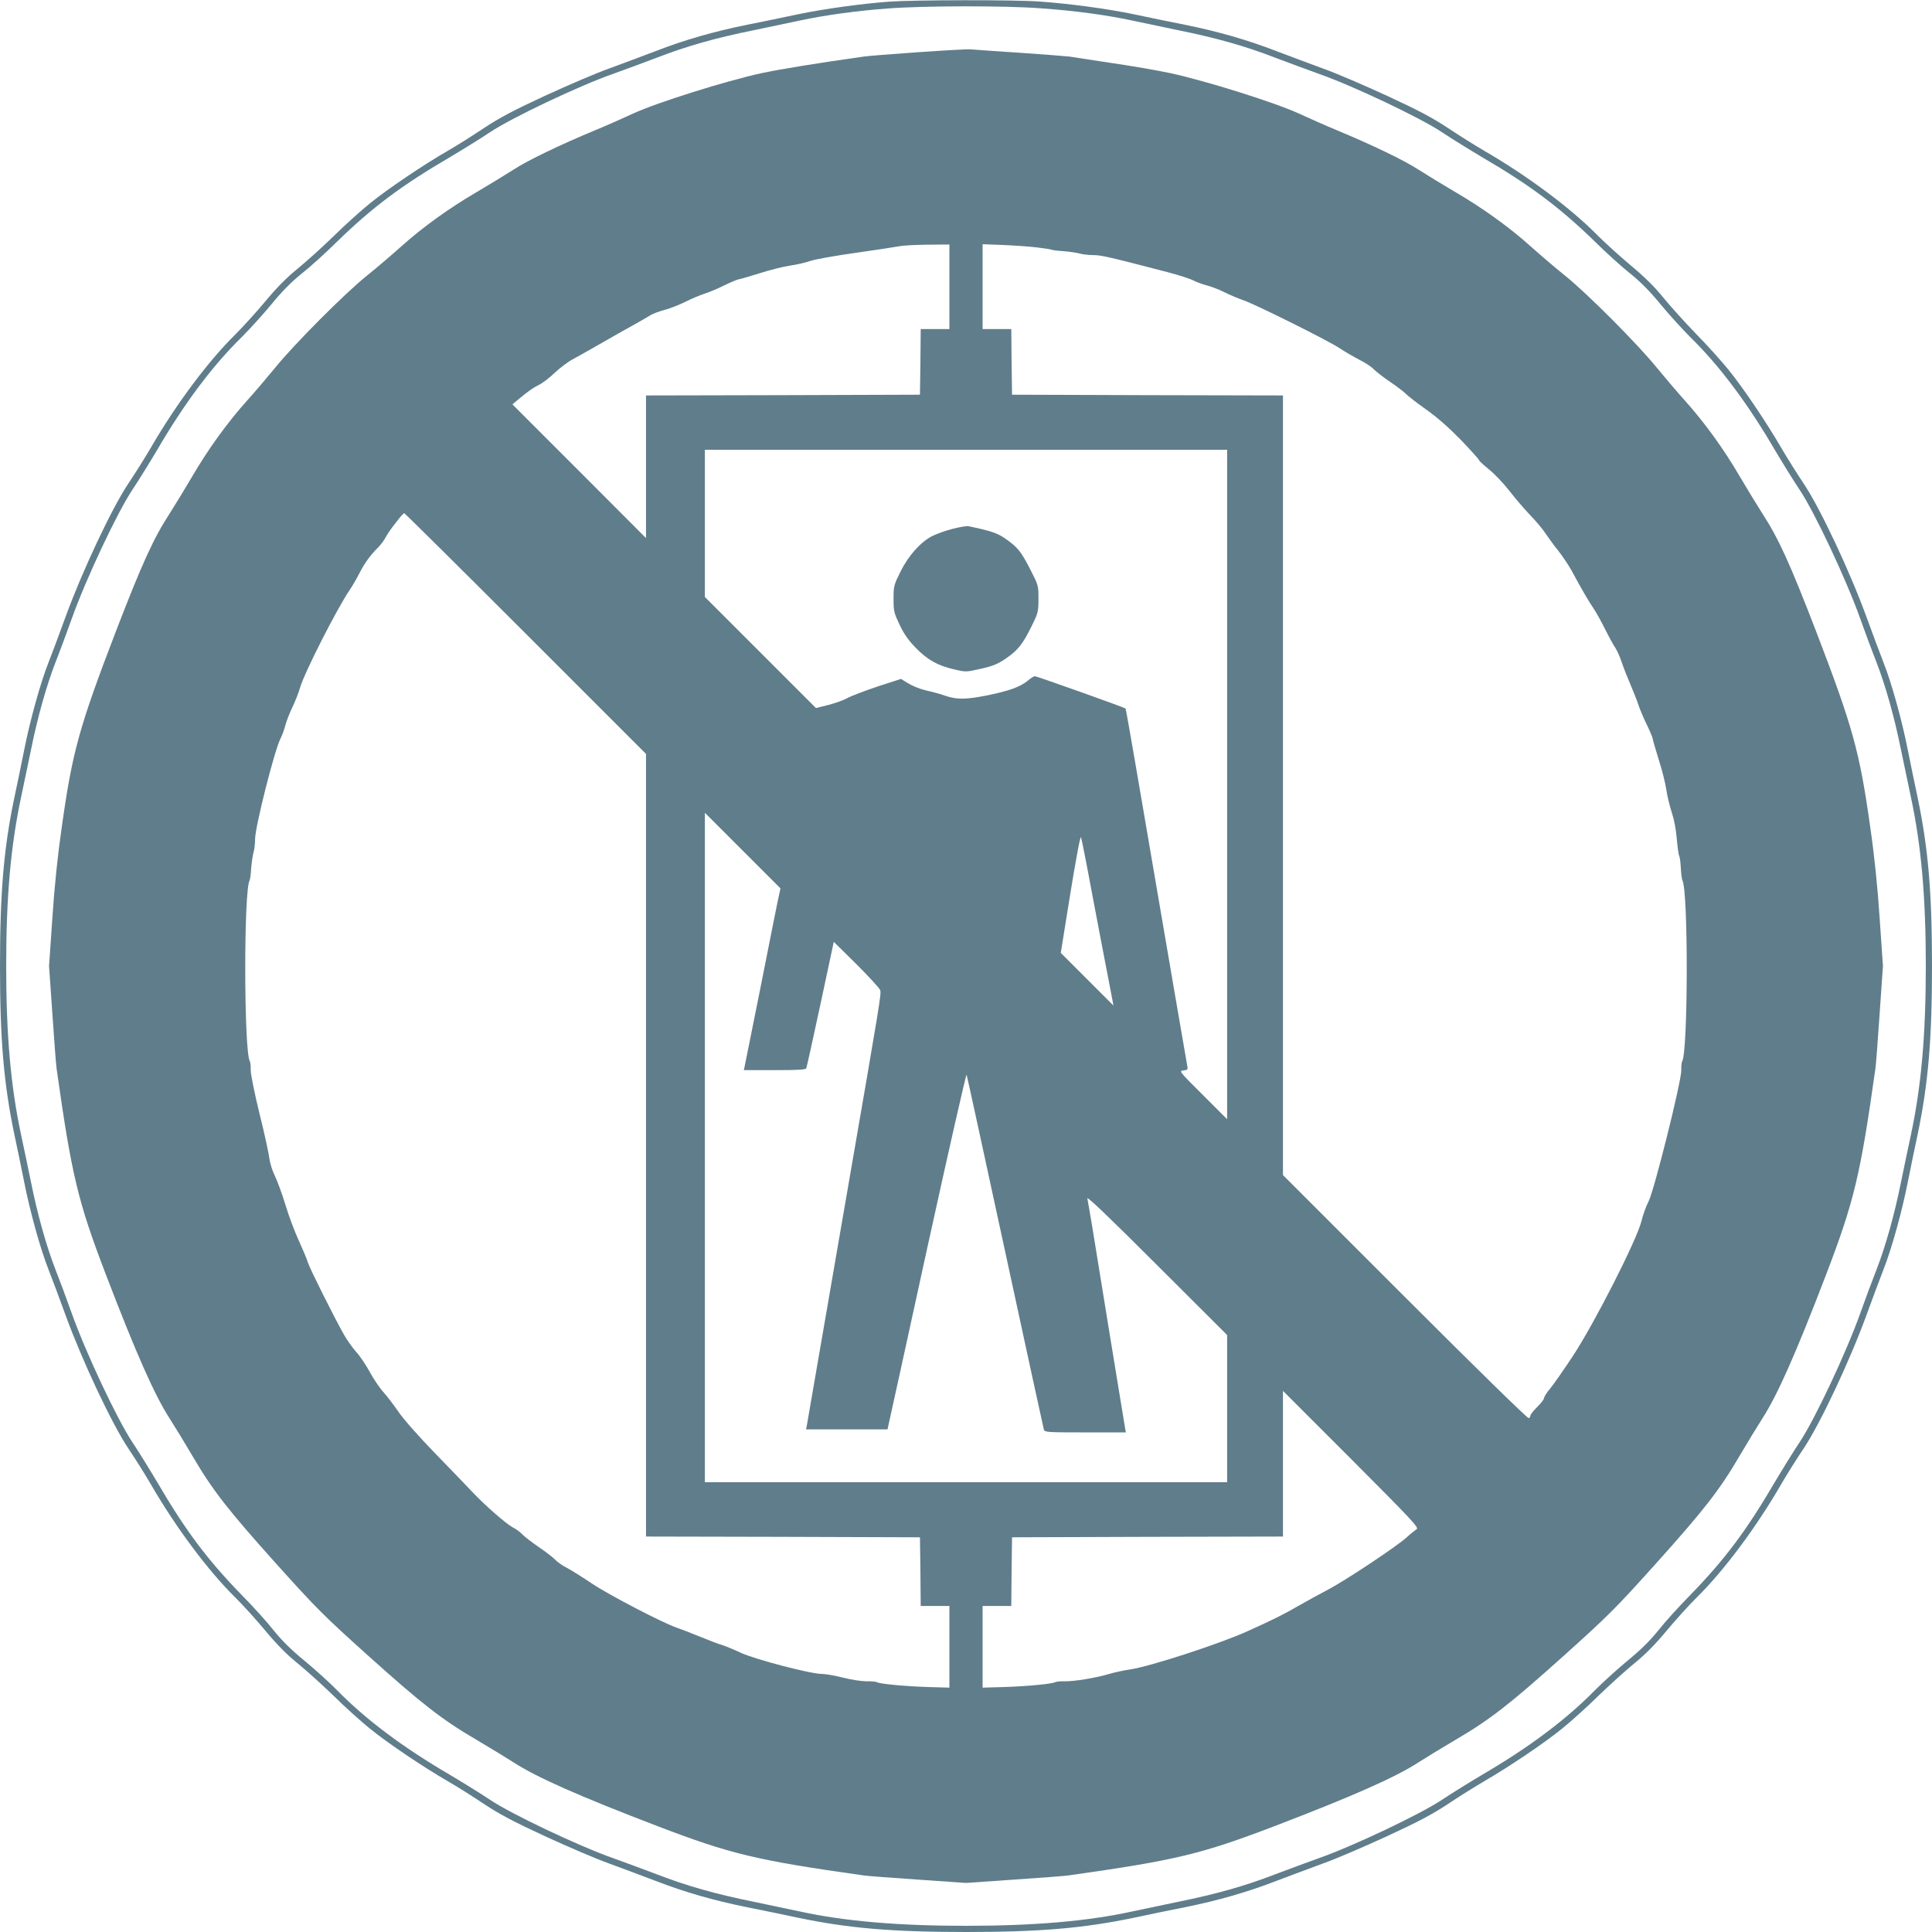 <?xml version="1.0" standalone="no"?>
<!DOCTYPE svg PUBLIC "-//W3C//DTD SVG 20010904//EN"
 "http://www.w3.org/TR/2001/REC-SVG-20010904/DTD/svg10.dtd">
<svg version="1.0" xmlns="http://www.w3.org/2000/svg"
 width="1280pt" height="1280pt" viewBox="0 0 1280 1280"
 preserveAspectRatio="xMidYMid meet">
<g transform="translate(0,1280) scale(0.1,-0.1)"
fill="#607d8b" stroke="none">
<path d="M5890 12789 c-186 -14 -433 -48 -605 -84 -88 -19 -239 -50 -335 -69
-222 -45 -414 -100 -610 -176 -85 -32 -222 -84 -305 -114 -82 -29 -273 -111
-423 -180 -212 -98 -302 -146 -405 -214 -73 -49 -181 -117 -242 -152 -164 -95
-397 -252 -515 -348 -58 -47 -166 -144 -240 -217 -74 -72 -182 -169 -238 -215
-72 -58 -137 -124 -212 -214 -60 -72 -150 -171 -200 -221 -180 -177 -393 -462
-560 -750 -35 -60 -103 -169 -152 -242 -109 -164 -304 -579 -413 -878 -40
-110 -91 -247 -114 -305 -53 -134 -122 -382 -161 -580 -17 -85 -46 -227 -65
-315 -70 -335 -95 -626 -95 -1115 0 -489 25 -780 95 -1115 19 -88 48 -230 65
-315 39 -198 108 -446 161 -580 23 -58 74 -195 114 -305 109 -299 304 -714
413 -878 49 -73 117 -181 152 -242 167 -288 380 -573 560 -750 50 -49 140
-149 200 -221 75 -90 140 -156 212 -214 56 -46 164 -143 238 -215 74 -73 182
-170 240 -217 118 -96 351 -253 515 -348 61 -35 169 -103 242 -152 103 -68
193 -116 405 -214 150 -69 341 -151 423 -180 83 -30 220 -82 305 -114 196 -76
388 -131 610 -176 96 -19 247 -50 335 -69 334 -70 625 -95 1115 -95 490 0 781
25 1115 95 88 19 239 50 335 69 222 45 414 100 610 176 85 32 223 84 305 114
83 29 273 111 423 180 212 98 302 146 405 214 73 49 182 117 242 152 164 95
397 252 515 348 58 47 166 144 240 217 74 72 182 169 238 215 72 58 137 124
212 214 60 72 150 172 200 221 180 177 393 462 560 750 35 61 103 169 152 242
109 164 304 579 413 878 40 110 91 247 114 305 53 134 122 382 161 580 17 85
46 227 65 315 70 335 95 626 95 1115 0 489 -25 780 -95 1115 -19 88 -48 230
-65 315 -39 198 -108 446 -161 580 -23 58 -74 195 -114 305 -109 299 -304 714
-413 878 -49 73 -117 182 -152 242 -95 164 -252 397 -348 515 -47 58 -144 166
-217 240 -72 74 -169 182 -215 238 -58 72 -124 137 -214 212 -72 60 -171 150
-221 200 -177 180 -462 393 -750 560 -60 35 -169 103 -242 152 -103 68 -193
116 -405 214 -150 69 -340 151 -423 180 -82 30 -220 82 -305 114 -196 76 -388
131 -610 176 -96 19 -247 50 -335 69 -179 37 -420 70 -630 85 -164 12 -829 11
-995 -1z m1005 -44 c227 -16 438 -45 601 -80 65 -14 207 -44 314 -66 247 -50
439 -104 638 -181 86 -33 218 -81 292 -108 225 -79 676 -293 815 -387 66 -44
186 -118 267 -166 318 -186 512 -331 748 -561 74 -73 179 -168 234 -211 68
-55 130 -118 201 -205 57 -69 145 -165 195 -215 192 -188 377 -435 557 -743
48 -81 122 -201 166 -267 99 -148 308 -591 402 -855 34 -96 83 -227 108 -290
59 -152 119 -365 161 -575 19 -93 49 -235 66 -315 69 -323 99 -662 99 -1120 0
-458 -30 -797 -99 -1120 -17 -80 -47 -221 -66 -315 -42 -210 -102 -423 -161
-575 -25 -63 -74 -194 -108 -290 -94 -264 -303 -707 -402 -855 -44 -66 -118
-186 -166 -267 -186 -318 -331 -512 -561 -748 -73 -74 -168 -179 -211 -234
-55 -68 -118 -130 -205 -201 -69 -57 -165 -145 -215 -195 -188 -192 -435 -377
-743 -557 -81 -48 -201 -122 -267 -166 -139 -94 -590 -308 -815 -387 -74 -27
-206 -75 -292 -108 -199 -77 -391 -131 -638 -181 -107 -22 -249 -52 -314 -66
-294 -64 -650 -94 -1096 -94 -446 0 -802 30 -1096 94 -65 14 -207 44 -314 66
-247 50 -439 104 -638 181 -86 33 -218 81 -292 108 -225 79 -676 293 -815 387
-66 44 -186 118 -267 166 -308 180 -555 365 -743 557 -49 50 -146 138 -215
195 -87 71 -150 133 -205 201 -43 55 -138 160 -211 234 -230 236 -375 430
-561 748 -48 81 -122 201 -166 267 -99 148 -308 591 -402 855 -34 96 -83 227
-108 290 -59 152 -119 365 -161 575 -19 94 -49 235 -66 315 -69 323 -99 662
-99 1120 0 458 30 797 99 1120 17 80 47 222 66 315 42 210 102 423 161 575 25
63 74 194 108 290 94 264 303 707 402 855 44 66 118 186 166 267 180 308 365
555 557 743 50 50 138 146 195 215 71 87 133 150 201 205 55 43 160 138 234
211 236 230 430 375 748 561 81 48 201 122 267 166 139 94 590 308 815 387 74
27 206 75 292 108 199 77 391 131 638 181 107 22 249 52 314 66 159 34 373 64
581 79 234 18 776 19 1010 1z"/>
<path d="M6081 12454 c-173 -12 -335 -25 -360 -29 -304 -43 -545 -82 -677
-110 -235 -51 -690 -194 -849 -267 -71 -33 -184 -83 -250 -110 -238 -99 -446
-199 -543 -262 -55 -35 -166 -103 -248 -151 -180 -105 -357 -233 -496 -358
-57 -51 -159 -139 -228 -194 -149 -120 -481 -454 -606 -608 -49 -60 -133 -159
-187 -219 -131 -146 -256 -319 -362 -500 -48 -82 -116 -193 -151 -248 -108
-166 -184 -334 -357 -783 -242 -631 -287 -793 -357 -1289 -28 -193 -49 -395
-63 -607 l-22 -319 22 -317 c12 -175 24 -338 28 -363 100 -709 141 -879 326
-1363 201 -525 324 -802 423 -955 35 -55 103 -166 151 -248 132 -226 238 -361
554 -713 266 -296 316 -346 612 -612 352 -316 487 -422 713 -554 82 -48 193
-116 248 -151 153 -99 430 -222 955 -423 484 -185 654 -226 1363 -326 25 -4
188 -16 363 -28 l317 -22 317 22 c175 12 338 24 363 28 709 100 879 141 1363
326 525 201 802 324 955 423 55 35 166 103 248 151 226 132 361 238 713 554
296 266 346 316 612 612 316 352 422 487 554 713 48 82 116 193 151 248 99
153 222 430 423 955 185 484 226 654 326 1363 4 25 16 188 28 363 l22 317 -22
319 c-14 212 -35 414 -63 607 -70 496 -115 658 -357 1289 -173 449 -249 617
-357 783 -35 55 -103 166 -151 248 -106 181 -231 354 -362 500 -54 60 -138
159 -187 219 -125 154 -457 488 -606 608 -69 55 -171 143 -228 194 -139 125
-316 253 -496 358 -82 48 -193 116 -248 151 -97 63 -305 163 -543 262 -66 27
-178 77 -250 110 -159 73 -614 216 -849 267 -89 19 -269 50 -401 69 -132 20
-252 38 -268 41 -15 2 -161 14 -325 25 -163 11 -313 21 -332 23 -19 2 -176 -7
-349 -19z m209 -1554 l0 -280 -95 0 -95 0 -2 -217 -3 -218 -907 -3 -908 -2 0
-473 0 -472 -442 443 -443 443 32 27 c75 62 100 80 143 102 25 12 72 48 105
80 33 31 85 71 115 87 30 17 87 48 125 70 166 95 224 128 295 167 41 23 86 49
100 58 14 9 54 24 90 34 36 9 99 34 140 54 41 21 100 45 130 55 30 10 91 35
134 57 44 21 85 38 92 38 6 0 67 18 135 39 68 22 159 45 202 51 43 6 104 20
135 31 31 11 167 35 302 54 135 19 265 39 290 44 25 5 109 9 188 10 l142 1 0
-280z m578 261 c51 -6 97 -13 101 -16 5 -2 40 -7 77 -9 38 -3 85 -10 104 -15
19 -6 60 -11 92 -11 53 0 109 -13 493 -113 72 -19 149 -43 171 -55 23 -12 63
-26 90 -33 27 -7 78 -26 114 -44 36 -18 94 -43 130 -55 85 -30 569 -271 640
-320 30 -20 87 -53 125 -73 39 -19 81 -47 95 -62 14 -15 63 -53 110 -85 47
-32 94 -68 105 -80 11 -12 70 -58 132 -102 75 -53 152 -121 233 -204 66 -69
120 -129 120 -134 0 -4 29 -31 65 -60 35 -28 94 -90 132 -138 37 -48 99 -121
138 -162 40 -41 87 -97 105 -125 18 -27 56 -79 85 -115 28 -36 67 -94 87 -130
68 -127 115 -206 145 -250 17 -25 52 -88 78 -140 26 -52 56 -107 67 -122 10
-15 30 -58 42 -95 13 -38 39 -104 58 -148 19 -44 43 -105 53 -135 10 -30 35
-91 57 -134 21 -44 38 -85 38 -92 0 -6 18 -67 39 -135 22 -68 45 -159 51 -202
6 -43 23 -110 36 -150 15 -44 28 -111 33 -174 5 -56 12 -107 16 -113 4 -6 9
-43 11 -82 2 -39 7 -75 10 -80 40 -64 38 -1134 -1 -1199 -4 -6 -7 -33 -6 -60
1 -73 -180 -798 -217 -869 -16 -30 -37 -89 -47 -130 -29 -122 -314 -682 -455
-895 -62 -94 -130 -191 -151 -216 -22 -26 -39 -53 -39 -61 0 -8 -20 -34 -45
-59 -24 -24 -45 -49 -45 -56 0 -6 -5 -15 -11 -19 -7 -4 -340 322 -820 802
l-809 809 0 2582 0 2583 -897 2 -898 3 -3 218 -2 217 -95 0 -95 0 0 281 0 281
133 -5 c72 -3 174 -10 225 -16z m1262 -3558 l0 -2218 -160 160 c-157 156 -160
160 -130 163 28 3 31 6 26 30 -5 24 -108 626 -340 1981 -36 211 -67 385 -69
387 -7 7 -588 214 -601 214 -6 0 -28 -13 -47 -30 -50 -41 -123 -67 -263 -96
-145 -29 -205 -30 -282 -4 -32 12 -89 27 -126 35 -37 8 -90 29 -118 46 l-51
31 -157 -51 c-86 -29 -175 -63 -198 -76 -22 -13 -78 -33 -124 -45 l-84 -21
-368 368 -368 368 0 487 0 488 1730 0 1730 0 0 -2217z m-4648 1000 l798 -798
0 -2592 0 -2593 908 -2 907 -3 3 -227 2 -228 95 0 95 0 0 -271 0 -270 -142 4
c-157 5 -320 21 -338 32 -7 4 -38 7 -69 6 -32 0 -100 10 -155 24 -54 14 -118
25 -143 25 -72 0 -437 95 -533 139 -47 22 -103 45 -125 52 -22 6 -88 31 -146
55 -58 24 -128 51 -155 60 -94 32 -448 216 -563 293 -64 43 -139 90 -166 104
-28 14 -61 37 -75 52 -14 15 -63 53 -110 85 -47 32 -96 70 -110 85 -14 15 -43
36 -65 47 -43 23 -187 149 -269 237 -28 30 -137 143 -241 250 -110 113 -213
230 -244 276 -30 44 -75 103 -100 131 -25 27 -66 88 -91 134 -25 46 -65 106
-90 133 -25 28 -62 80 -82 116 -66 117 -225 435 -238 476 -6 22 -34 87 -60
145 -27 58 -67 164 -88 235 -22 72 -53 157 -69 190 -17 34 -34 86 -38 119 -4
33 -33 168 -66 299 -34 140 -58 259 -58 287 1 26 -2 53 -6 59 -39 65 -41 1135
-1 1199 3 5 8 41 10 78 3 38 10 85 15 104 6 19 11 60 11 91 0 79 128 587 168
665 12 23 26 63 33 90 7 27 27 78 44 114 18 36 43 99 55 140 29 98 245 522
326 640 17 25 46 74 64 110 34 67 74 123 126 174 17 17 39 47 49 66 10 19 30
49 44 67 14 18 36 46 49 63 13 16 27 30 30 30 4 0 366 -359 804 -797z m1679
-1734 c-6 -24 -58 -285 -116 -579 -59 -294 -109 -545 -112 -557 l-5 -23 205 0
c155 0 206 3 209 13 3 6 45 198 94 425 l88 412 149 -147 c82 -82 153 -159 158
-172 9 -23 5 -48 -211 -1296 -32 -187 -107 -617 -165 -955 -58 -338 -108 -625
-110 -637 l-5 -23 270 0 270 0 5 23 c3 12 120 544 259 1182 140 638 257 1153
260 1145 3 -8 118 -537 256 -1175 138 -638 253 -1168 256 -1177 5 -17 27 -18
274 -18 l269 0 -5 28 c-7 38 -187 1143 -218 1337 -15 88 -29 171 -32 185 -3
17 147 -127 460 -440 l466 -465 0 -487 0 -488 -1730 0 -1730 0 0 2217 0 2218
251 -251 250 -250 -10 -45z m2078 -9 c39 -206 86 -453 105 -549 l33 -173 -174
174 -175 175 63 392 c38 232 66 385 71 374 4 -10 39 -187 77 -393z m2146
-4192 c-11 -7 -40 -30 -65 -53 -61 -57 -416 -293 -526 -349 -49 -26 -132 -71
-184 -101 -111 -64 -170 -93 -340 -170 -186 -85 -645 -234 -780 -255 -41 -6
-104 -19 -140 -30 -91 -27 -232 -50 -295 -49 -29 1 -58 -2 -65 -6 -18 -11
-180 -27 -337 -32 l-143 -4 0 270 0 271 95 0 95 0 2 228 3 227 898 3 897 2 0
483 0 482 453 -453 c412 -413 450 -454 432 -464z"/>
<path d="M6310 9296 c-47 -12 -107 -34 -135 -48 -78 -41 -156 -129 -209 -235
-44 -89 -46 -96 -46 -181 0 -82 3 -93 41 -173 29 -61 58 -102 107 -152 77 -79
145 -117 254 -142 77 -18 78 -18 175 4 80 18 111 30 167 68 80 55 112 95 172
217 42 85 44 94 44 179 0 88 0 89 -56 198 -61 118 -82 144 -167 203 -51 35
-97 50 -242 80 -11 2 -58 -6 -105 -18z"/>
</g>
</svg>
